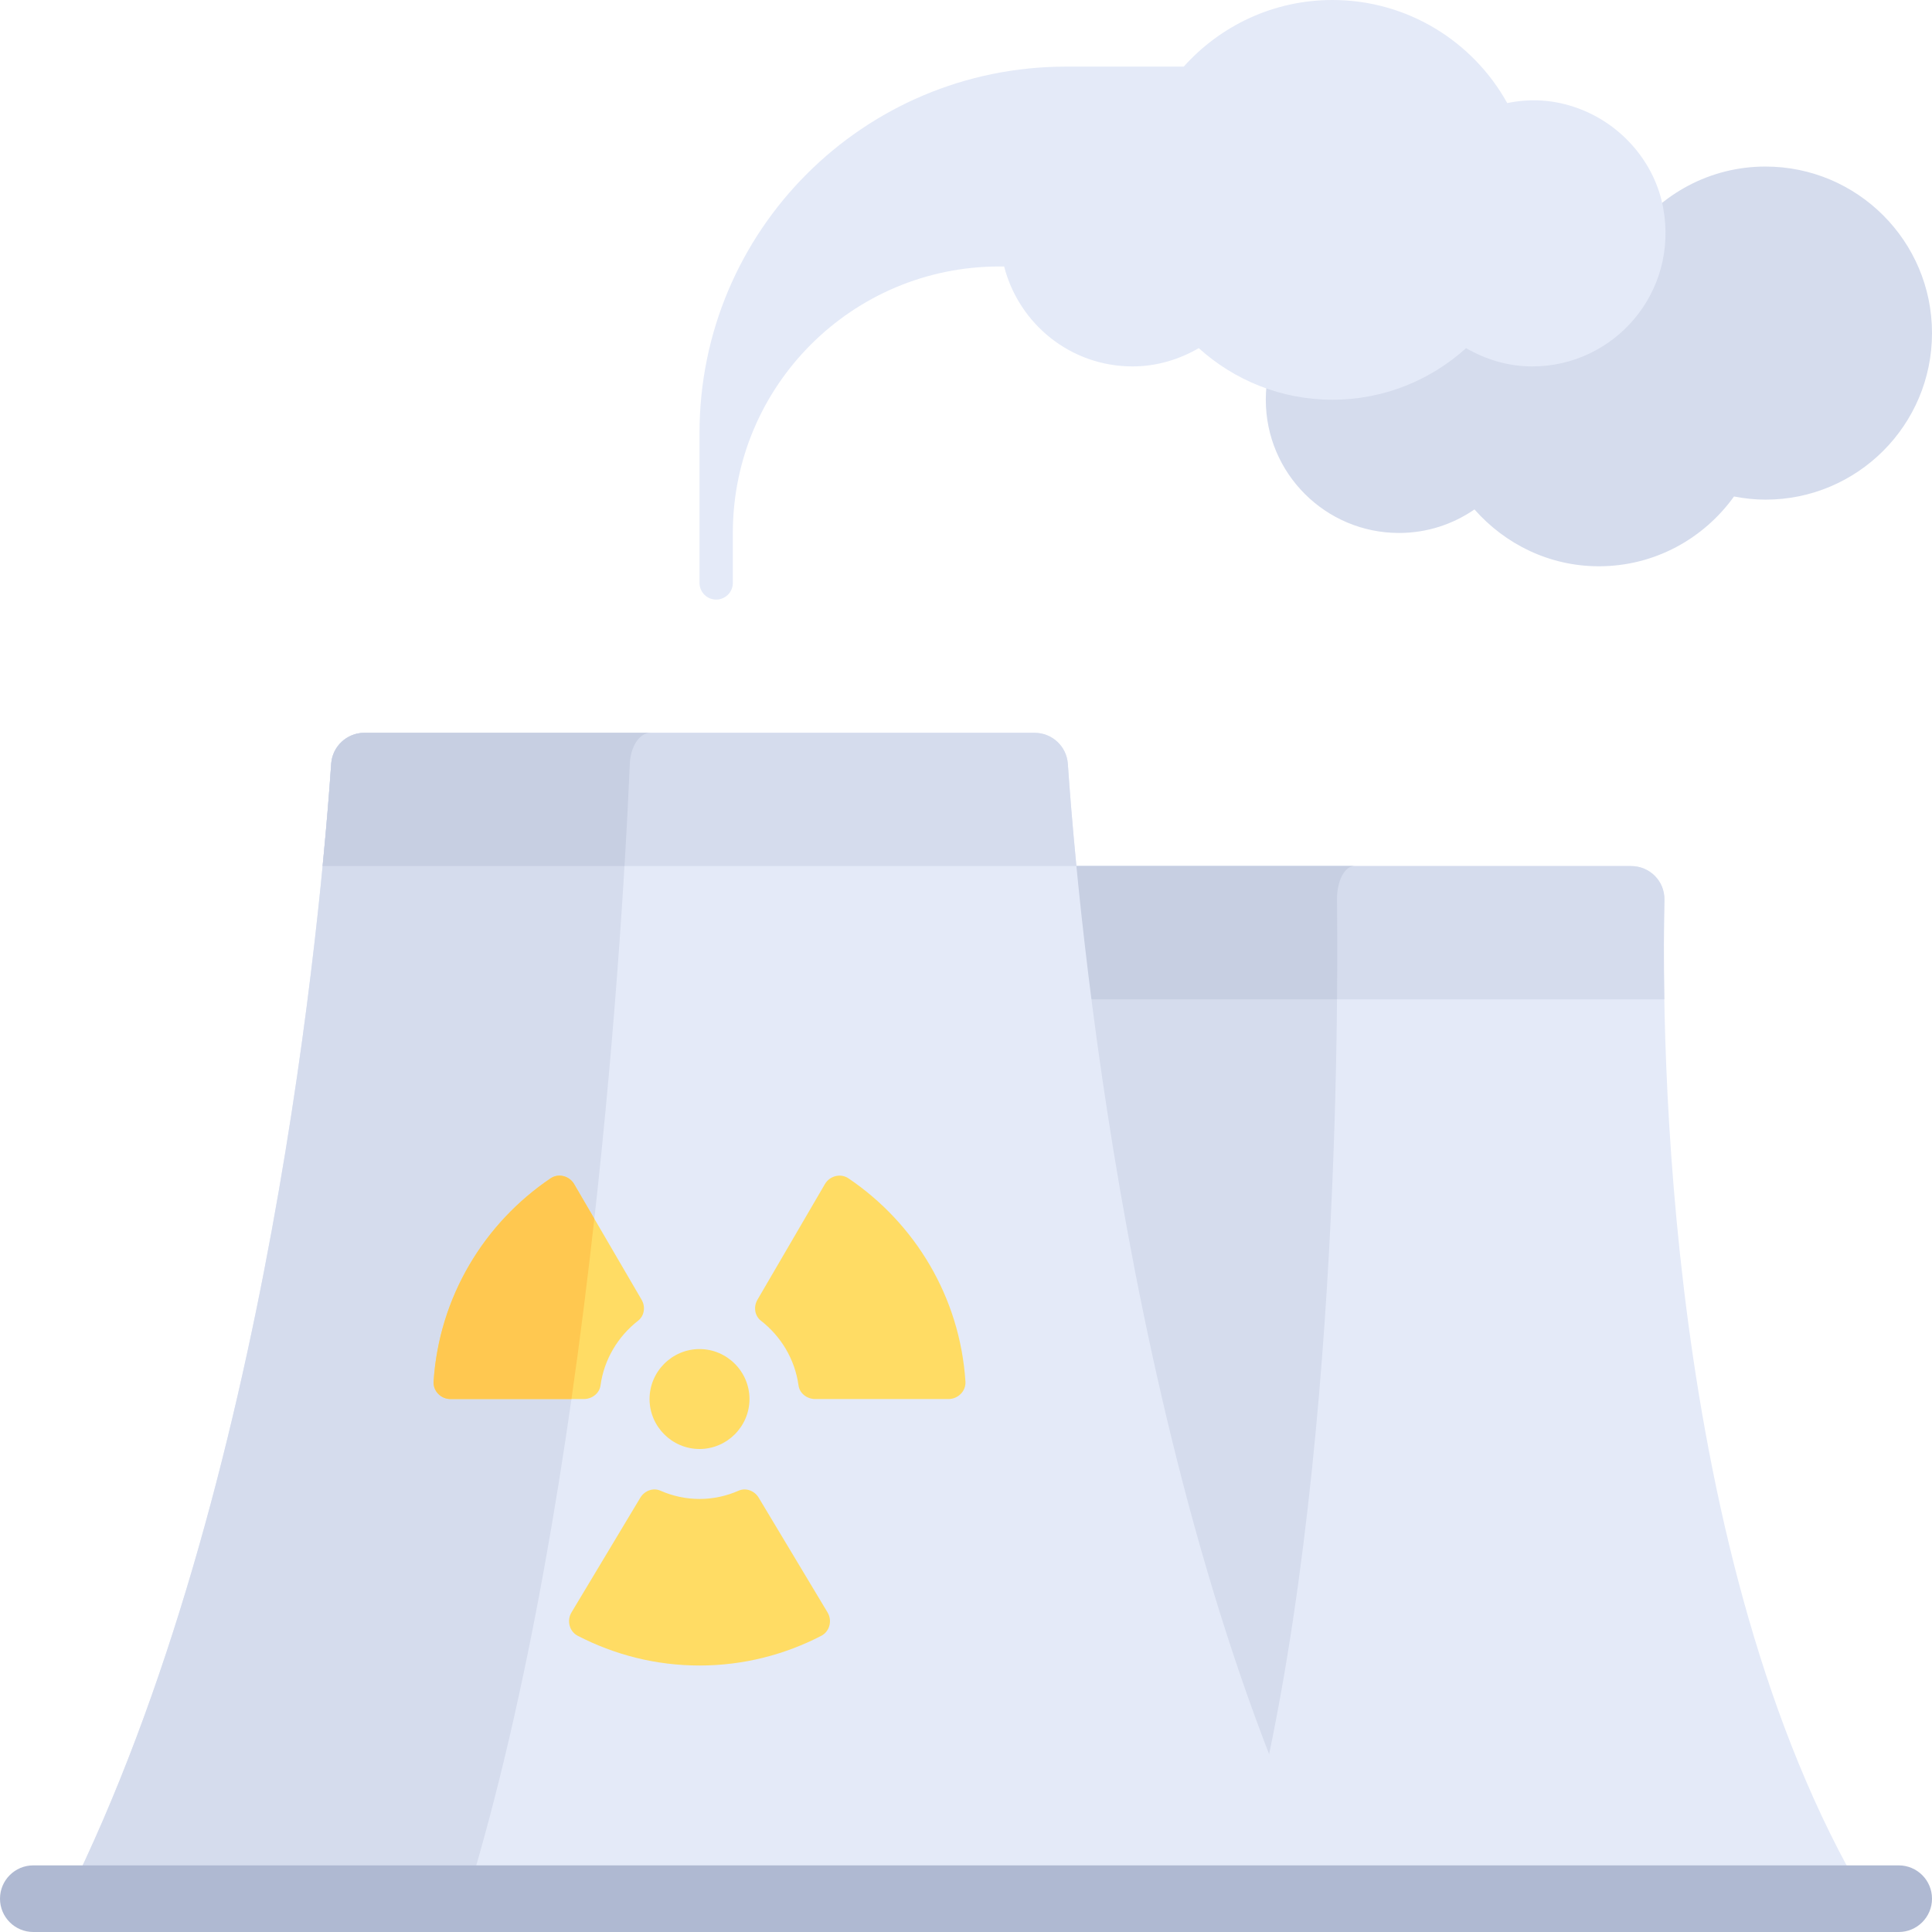 <?xml version="1.0" encoding="iso-8859-1"?>
<!-- Uploaded to: SVG Repo, www.svgrepo.com, Generator: SVG Repo Mixer Tools -->
<svg height="800px" width="800px" version="1.1" id="Layer_1" xmlns="http://www.w3.org/2000/svg" xmlns:xlink="http://www.w3.org/1999/xlink" 
	 viewBox="0 0 512 512" xml:space="preserve">
<path style="fill:#D5DCED;" d="M467.862,44.138c-14.785,0-27.794,7.335-35.804,18.495c-2.703-0.518-5.48-0.84-8.334-0.84
	c-13.185,0-24.885,5.898-32.973,15.064c-5.687-3.919-12.563-6.237-19.992-6.237c-19.501,0-35.31,15.809-35.31,35.31
	s15.809,35.31,35.31,35.31c7.43,0,14.304-2.318,19.992-6.237c8.088,9.165,19.788,15.064,32.973,15.064
	c14.785,0,27.794-7.335,35.804-18.495c2.703,0.518,5.48,0.84,8.334,0.84c24.376,0,44.138-19.762,44.138-44.138
	S492.238,44.138,467.862,44.138z"/>
<path style="fill:#E4EAF8;" d="M432.262,229.517H273.655v273.655h220.69c-53.318-89.95-54.059-228.408-53.259-264.698
	C441.195,233.524,437.213,229.517,432.262,229.517z"/>
<g>
	<path style="fill:#D5DCED;" d="M432.262,229.517H273.655v35.31h167.409c-0.196-11.183-0.113-20.244,0.022-26.354
		C441.195,233.524,437.213,229.517,432.262,229.517z"/>
	<path style="fill:#D5DCED;" d="M358.9,229.517h-85.245v273.655l52.966-0.001c27.724-89.95,28.11-228.408,27.694-264.698
		C354.259,233.525,356.328,229.522,358.9,229.517z"/>
</g>
<path style="fill:#C7CFE2;" d="M354.315,238.472c-0.056-4.947,2.013-8.95,4.585-8.954h-85.245v35.31h80.672
	C354.43,253.643,354.386,244.583,354.315,238.472z"/>
<path style="fill:#E4EAF8;" d="M17.655,503.172C71.713,394.485,85.236,239.507,87.774,202.41c0.317-4.622,4.172-8.203,8.806-8.203
	h177.599c4.633,0,8.489,3.58,8.806,8.203c2.539,37.097,16.062,192.075,70.12,300.763H17.655z"/>
<path style="fill:#D5DCED;" d="M123.586,503.171c33.397-108.689,41.751-263.666,43.319-300.762c0.195-4.621,2.575-8.199,5.437-8.202
	H96.579c-4.633,0-8.489,3.58-8.806,8.203c-2.538,37.097-16.061,192.074-70.119,300.763h335.448c0,0,0,0,0-0.001H123.586z"/>
<path style="fill:#AFB9D2;" d="M503.172,512H8.828C3.948,512,0,508.047,0,503.172c0-4.875,3.948-8.828,8.828-8.828h494.345
	c4.879,0,8.828,3.953,8.828,8.828C512,508.047,508.052,512,503.172,512z"/>
<g>
	<path style="fill:#FFDC64;" d="M185.379,384c-7.284,0-13.241-5.964-13.241-13.241c0-7.277,5.958-13.241,13.241-13.241
		s13.241,5.964,13.241,13.241C198.621,378.036,192.663,384,185.379,384z M198.492,370.759h0.129H198.492z M185.379,370.759h0.129
		H185.379z"/>
	<path style="fill:#FFDC64;" d="M170.033,344.45l-17.884-30.657c-1.267-2.17-4.146-2.933-6.228-1.526
		c-17.585,11.875-29.557,31.421-31.014,53.864c-0.163,2.51,1.952,4.628,4.468,4.628h35.353c2.136,0,4.121-1.475,4.412-3.592
		c0.959-6.974,4.668-13.042,9.974-17.175C170.785,348.69,171.1,346.279,170.033,344.45z"/>
	<path style="fill:#FFDC64;" d="M200.726,344.45l17.884-30.657c1.267-2.17,4.146-2.933,6.228-1.526
		c17.585,11.875,29.557,31.421,31.014,53.864c0.163,2.51-1.952,4.628-4.468,4.628H216.03c-2.136,0-4.121-1.475-4.412-3.592
		c-0.959-6.974-4.668-13.042-9.974-17.175C199.974,348.69,199.659,346.279,200.726,344.45z"/>
	<path style="fill:#FFDC64;" d="M185.379,441.379c11.649,0,22.603-2.872,32.28-7.88c2.23-1.154,2.94-4.039,1.649-6.191
		l-18.241-30.401c-1.089-1.815-3.361-2.719-5.3-1.868c-3.186,1.396-6.684,2.202-10.388,2.202s-7.202-0.807-10.388-2.204
		c-1.939-0.851-4.211,0.053-5.3,1.868l-18.241,30.401c-1.292,2.153-0.582,5.038,1.649,6.191
		C162.776,438.507,173.73,441.379,185.379,441.379z"/>
</g>
<path style="fill:#D5DCED;" d="M285.261,229.517c-1.139-11.71-1.86-21.021-2.276-27.107c-0.317-4.622-4.172-8.203-8.806-8.203
	h-177.6c-4.633,0-8.489,3.58-8.806,8.203c-0.416,6.088-1.138,15.398-2.276,27.107H285.261z"/>
<path style="fill:#C7CFE2;" d="M87.354,208.185c-0.124,1.64-0.264,3.41-0.418,5.309c-0.015,0.19-0.03,0.365-0.045,0.557
	c-0.37,4.505-0.829,9.676-1.393,15.467H165.5c0.703-11.71,1.149-21.022,1.406-27.108c0.195-4.621,2.575-8.199,5.437-8.202H96.579
	c-4.633,0-8.489,3.58-8.806,8.203c-0.096,1.4-0.213,3.02-0.342,4.747C87.407,207.491,87.38,207.839,87.354,208.185z"/>
<path style="fill:#FFC850;" d="M119.375,370.759h32.072c2.344-16.345,4.344-32.396,6.06-47.779l-5.358-9.186
	c-1.267-2.17-4.146-2.933-6.228-1.526c-17.585,11.875-29.557,31.421-31.012,53.864C114.745,368.641,116.86,370.759,119.375,370.759z
	"/>
<path style="fill:#E4EAF8;" d="M440.744,54.99c-2.216-11.878-10.875-21.877-22.175-26.154c-6.808-2.577-13.219-2.731-19.138-1.522
	C390.395,11.032,373.045,0,353.103,0c-15.668,0-29.702,6.842-39.4,17.655h-31.221c-53.629,0-97.103,43.475-97.103,97.103
	c0,0,0,38.553,0,39.724c0,2.438,1.976,4.414,4.414,4.414s4.414-1.976,4.414-4.414v-13.241c0-39.002,31.618-70.621,70.621-70.621
	h1.278c3.911,15.212,17.597,26.483,34.033,26.483c6.42,0,12.358-1.844,17.544-4.84c9.389,8.468,21.783,13.667,35.422,13.667
	s26.033-5.199,35.422-13.667c5.186,2.995,11.124,4.84,17.544,4.84C427.796,97.103,444.94,77.48,440.744,54.99z"/>
</svg>